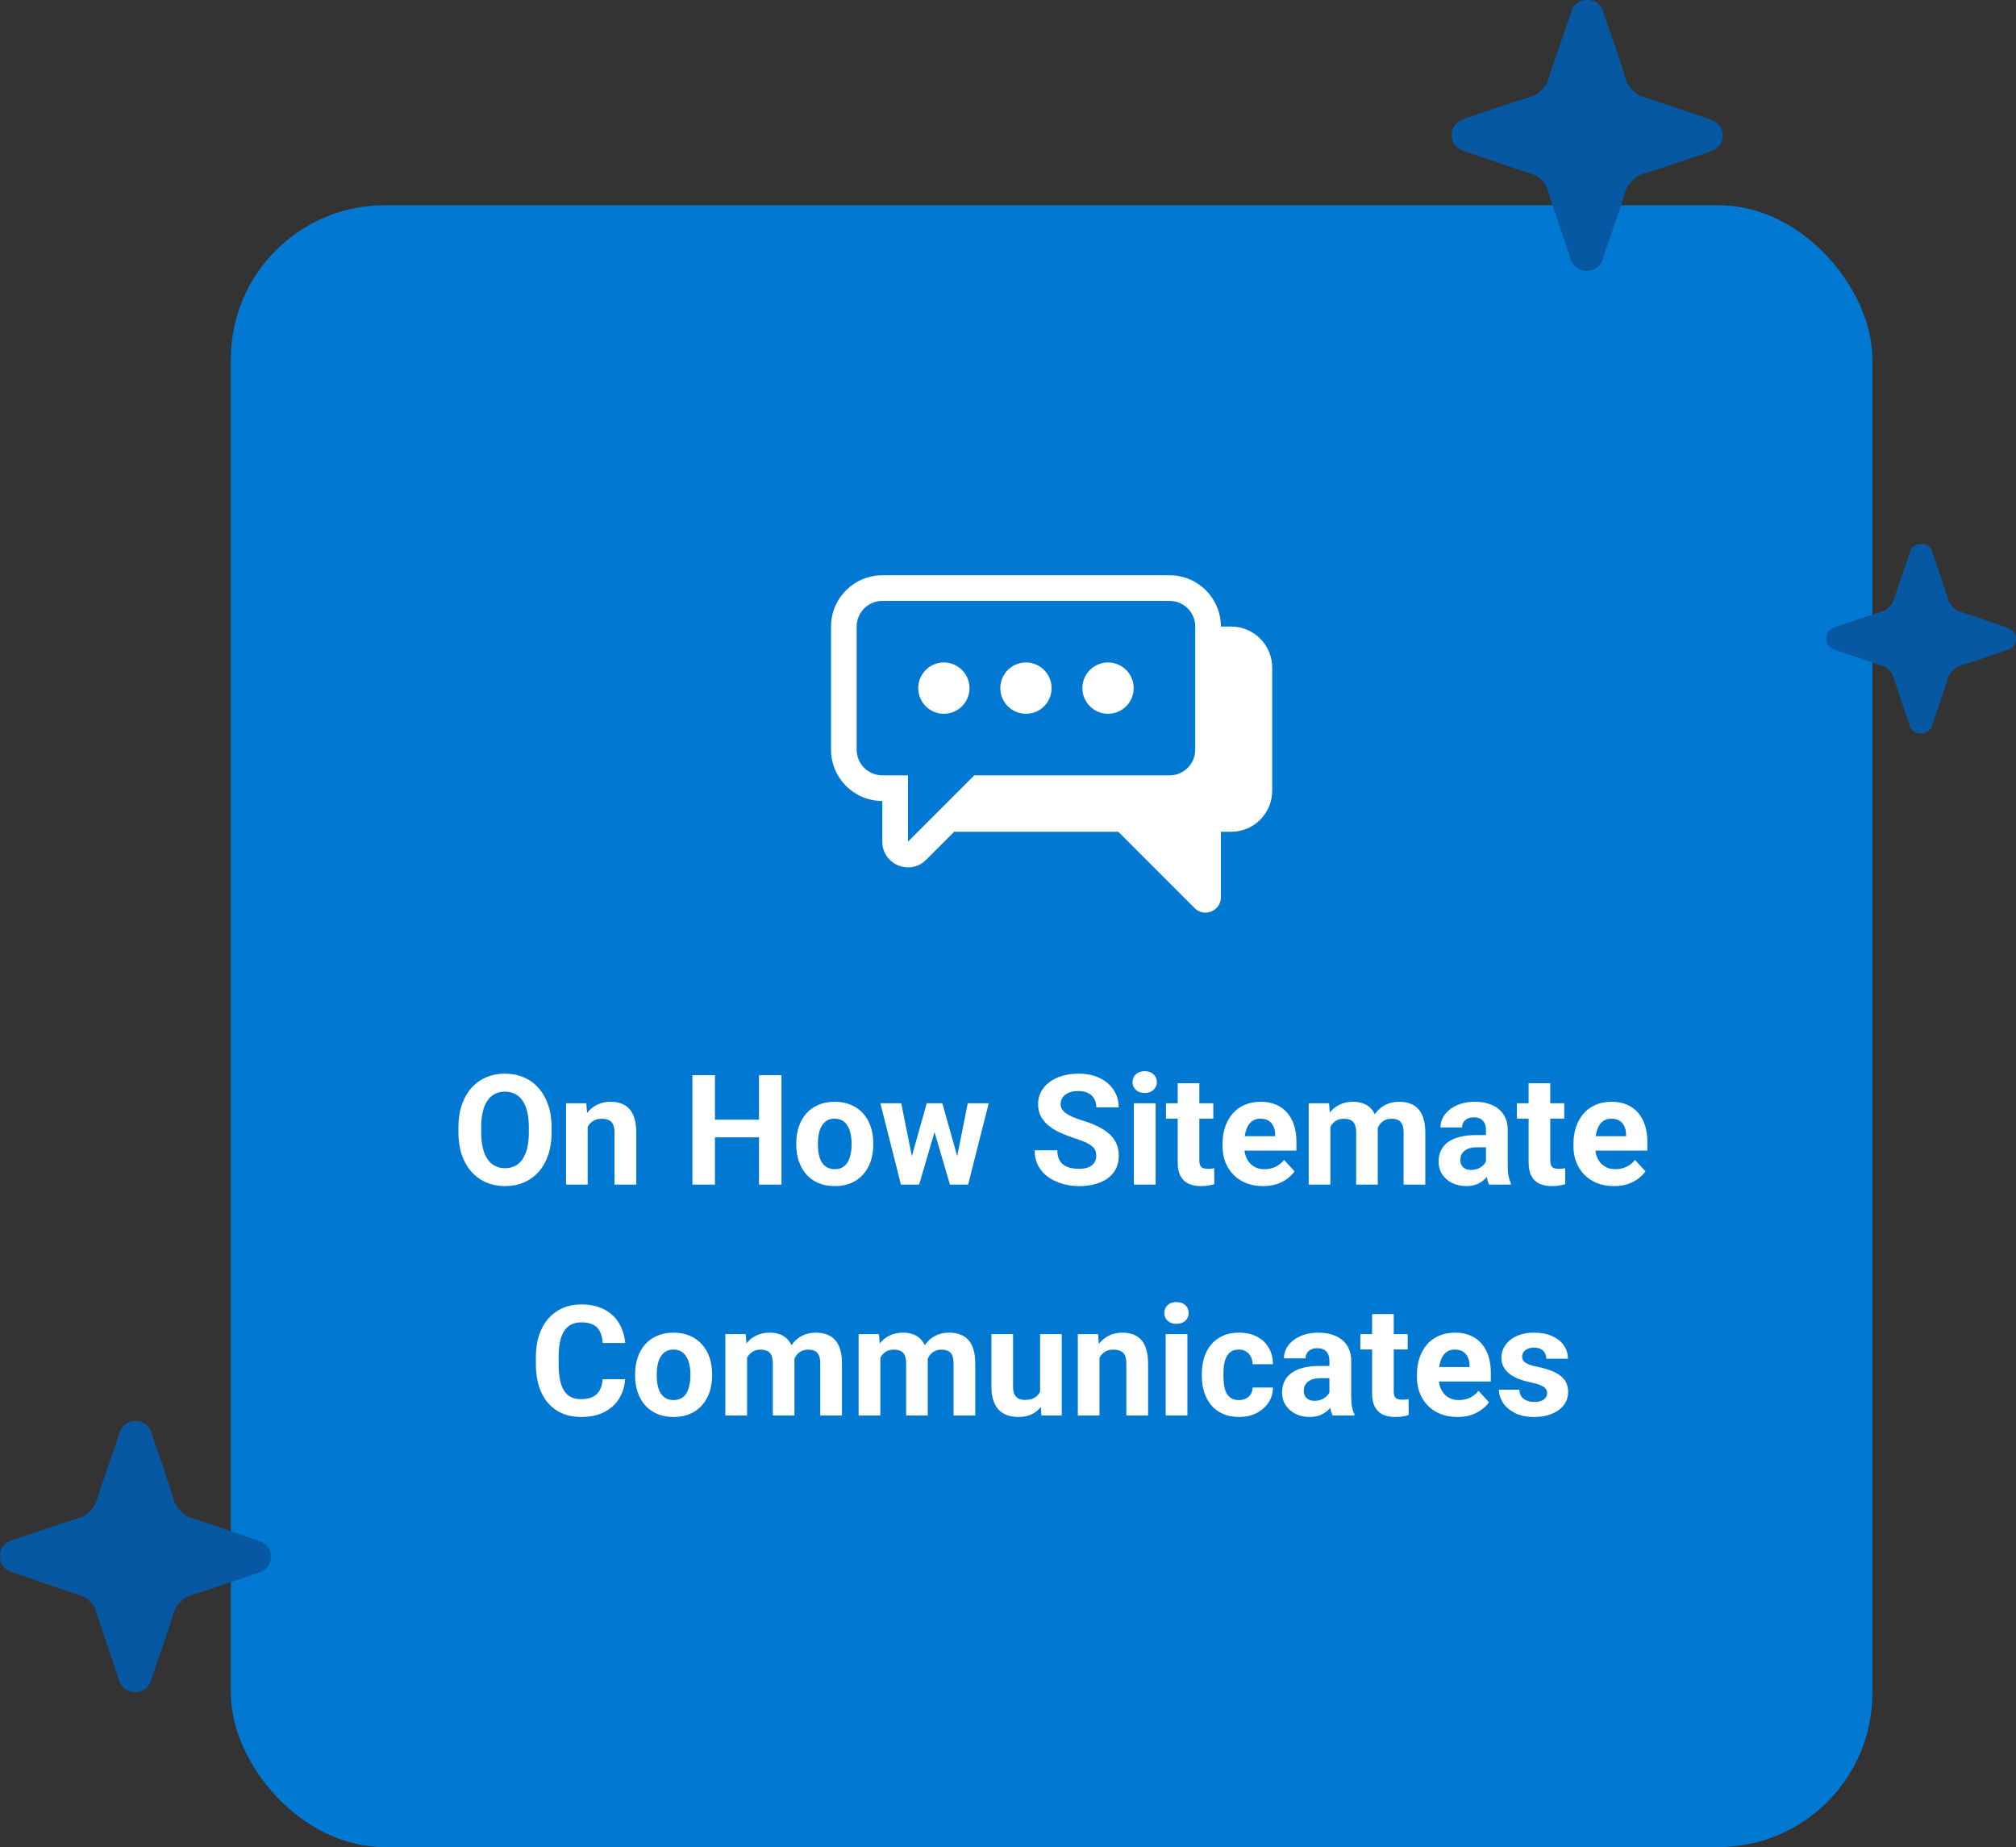 <svg width="393" height="360" viewBox="0 0 393 360" fill="none" xmlns="http://www.w3.org/2000/svg">
<rect x="0" y="0" width="393" height="360" fill="#333333" stroke="none"/>
<rect x="45" y="40" width="320" height="320" rx="30" fill="#0179D2"/>
<path fill-rule="evenodd" clip-rule="evenodd" d="M177 151.118L177 156.118L177 164.047L188.464 152.583L189.929 151.118H192H228C230.761 151.118 233 148.88 233 146.118V122.118C233 119.357 230.761 117.118 228 117.118H172C169.239 117.118 167 119.357 167 122.118V146.118C167 148.88 169.239 151.118 172 151.118H177ZM172 156.118C166.477 156.118 162 151.641 162 146.118V122.118C162 116.595 166.477 112.118 172 112.118H228C233.523 112.118 238 116.595 238 122.118H240C244.418 122.118 248 125.7 248 130.118V154.118C248 158.536 244.418 162.118 240 162.118H238V174.876C238 177.548 234.769 178.887 232.879 176.997L218 162.118H186L180.536 167.583C177.386 170.732 172 168.502 172 164.047L172 161.118V156.118ZM184 139.118C186.761 139.118 189 136.88 189 134.118C189 131.357 186.761 129.118 184 129.118C181.239 129.118 179 131.357 179 134.118C179 136.88 181.239 139.118 184 139.118ZM200 139.118C202.761 139.118 205 136.88 205 134.118C205 131.357 202.761 129.118 200 129.118C197.239 129.118 195 131.357 195 134.118C195 136.88 197.239 139.118 200 139.118ZM221 134.118C221 136.88 218.761 139.118 216 139.118C213.239 139.118 211 136.88 211 134.118C211 131.357 213.239 129.118 216 129.118C218.761 129.118 221 131.357 221 134.118Z" fill="white"/>
<path d="M107.529 219.72V220.73C107.529 222.352 107.31 223.807 106.87 225.096C106.431 226.385 105.811 227.483 105.01 228.392C104.209 229.29 103.252 229.979 102.139 230.457C101.035 230.936 99.81 231.175 98.462 231.175C97.124 231.175 95.898 230.936 94.785 230.457C93.682 229.979 92.725 229.29 91.914 228.392C91.103 227.483 90.474 226.385 90.024 225.096C89.585 223.807 89.365 222.352 89.365 220.73V219.72C89.365 218.089 89.585 216.634 90.024 215.354C90.464 214.065 91.084 212.967 91.885 212.059C92.695 211.15 93.652 210.457 94.756 209.979C95.869 209.5 97.095 209.261 98.433 209.261C99.78 209.261 101.006 209.5 102.109 209.979C103.223 210.457 104.18 211.15 104.98 212.059C105.791 212.967 106.416 214.065 106.855 215.354C107.305 216.634 107.529 218.089 107.529 219.72ZM103.091 220.73V219.69C103.091 218.558 102.988 217.562 102.783 216.702C102.578 215.843 102.275 215.12 101.875 214.534C101.475 213.948 100.986 213.509 100.41 213.216C99.834 212.913 99.175 212.762 98.433 212.762C97.69 212.762 97.031 212.913 96.455 213.216C95.889 213.509 95.405 213.948 95.005 214.534C94.614 215.12 94.316 215.843 94.111 216.702C93.906 217.562 93.804 218.558 93.804 219.69V220.73C93.804 221.854 93.906 222.85 94.111 223.719C94.316 224.578 94.619 225.306 95.019 225.901C95.42 226.487 95.908 226.932 96.484 227.234C97.061 227.537 97.72 227.688 98.462 227.688C99.204 227.688 99.863 227.537 100.439 227.234C101.016 226.932 101.499 226.487 101.89 225.901C102.28 225.306 102.578 224.578 102.783 223.719C102.988 222.85 103.091 221.854 103.091 220.73ZM114.561 218.416V230.882H110.342V215.032H114.297L114.561 218.416ZM113.945 222.4H112.803C112.803 221.229 112.954 220.174 113.257 219.236C113.56 218.289 113.984 217.483 114.531 216.819C115.078 216.146 115.728 215.633 116.479 215.281C117.241 214.92 118.091 214.739 119.028 214.739C119.771 214.739 120.449 214.847 121.064 215.062C121.68 215.276 122.207 215.618 122.646 216.087C123.096 216.556 123.438 217.176 123.672 217.947C123.916 218.719 124.038 219.661 124.038 220.774V230.882H119.79V220.76C119.79 220.057 119.692 219.51 119.497 219.119C119.302 218.729 119.014 218.455 118.633 218.299C118.262 218.133 117.803 218.05 117.256 218.05C116.689 218.05 116.196 218.162 115.776 218.387C115.366 218.611 115.024 218.924 114.751 219.324C114.487 219.715 114.287 220.174 114.15 220.701C114.014 221.229 113.945 221.795 113.945 222.4ZM149.204 218.24V221.668H138.071V218.24H149.204ZM139.375 209.554V230.882H134.98V209.554H139.375ZM152.339 209.554V230.882H147.959V209.554H152.339ZM155.225 223.118V222.811C155.225 221.648 155.391 220.579 155.723 219.603C156.055 218.616 156.538 217.762 157.173 217.039C157.808 216.316 158.589 215.755 159.517 215.354C160.444 214.944 161.509 214.739 162.71 214.739C163.911 214.739 164.98 214.944 165.918 215.354C166.855 215.755 167.642 216.316 168.276 217.039C168.921 217.762 169.409 218.616 169.741 219.603C170.073 220.579 170.239 221.648 170.239 222.811V223.118C170.239 224.271 170.073 225.34 169.741 226.326C169.409 227.303 168.921 228.157 168.276 228.89C167.642 229.612 166.86 230.174 165.933 230.574C165.005 230.975 163.94 231.175 162.739 231.175C161.538 231.175 160.469 230.975 159.531 230.574C158.604 230.174 157.817 229.612 157.173 228.89C156.538 228.157 156.055 227.303 155.723 226.326C155.391 225.34 155.225 224.271 155.225 223.118ZM159.443 222.811V223.118C159.443 223.782 159.502 224.402 159.619 224.979C159.736 225.555 159.922 226.062 160.176 226.502C160.439 226.932 160.781 227.269 161.201 227.513C161.621 227.757 162.134 227.879 162.739 227.879C163.325 227.879 163.828 227.757 164.248 227.513C164.668 227.269 165.005 226.932 165.259 226.502C165.513 226.062 165.698 225.555 165.815 224.979C165.942 224.402 166.006 223.782 166.006 223.118V222.811C166.006 222.166 165.942 221.561 165.815 220.994C165.698 220.418 165.508 219.91 165.244 219.471C164.99 219.021 164.653 218.67 164.233 218.416C163.813 218.162 163.306 218.035 162.71 218.035C162.114 218.035 161.606 218.162 161.187 218.416C160.776 218.67 160.439 219.021 160.176 219.471C159.922 219.91 159.736 220.418 159.619 220.994C159.502 221.561 159.443 222.166 159.443 222.811ZM177.358 226.78L180.654 215.032H183.335L182.471 219.646L179.175 230.882H176.934L177.358 226.78ZM175.688 215.032L178.047 226.766L178.267 230.882H175.63L171.616 215.032H175.688ZM186.353 226.575L188.652 215.032H192.739L188.726 230.882H186.104L186.353 226.575ZM183.701 215.032L186.982 226.692L187.437 230.882H185.181L181.885 219.661L181.05 215.032H183.701ZM213.701 225.301C213.701 224.92 213.643 224.578 213.525 224.275C213.418 223.963 213.213 223.68 212.91 223.426C212.607 223.162 212.183 222.903 211.636 222.649C211.089 222.396 210.381 222.132 209.512 221.858C208.545 221.546 207.627 221.194 206.758 220.804C205.898 220.413 205.137 219.959 204.473 219.441C203.818 218.914 203.301 218.304 202.92 217.61C202.549 216.917 202.363 216.111 202.363 215.193C202.363 214.305 202.559 213.499 202.949 212.776C203.34 212.044 203.887 211.419 204.59 210.901C205.293 210.374 206.123 209.969 207.08 209.686C208.047 209.402 209.106 209.261 210.259 209.261C211.831 209.261 213.203 209.544 214.375 210.11C215.547 210.677 216.455 211.453 217.1 212.439C217.754 213.426 218.081 214.554 218.081 215.823H213.716C213.716 215.198 213.584 214.651 213.32 214.183C213.066 213.704 212.676 213.328 212.148 213.055C211.631 212.781 210.977 212.645 210.186 212.645C209.424 212.645 208.789 212.762 208.281 212.996C207.773 213.221 207.393 213.528 207.139 213.919C206.885 214.3 206.758 214.729 206.758 215.208C206.758 215.569 206.846 215.896 207.021 216.189C207.207 216.482 207.48 216.756 207.842 217.01C208.203 217.264 208.647 217.503 209.175 217.728C209.702 217.952 210.312 218.172 211.006 218.387C212.168 218.738 213.188 219.134 214.067 219.573C214.956 220.013 215.698 220.506 216.294 221.053C216.89 221.6 217.339 222.22 217.642 222.913C217.944 223.606 218.096 224.393 218.096 225.271C218.096 226.199 217.915 227.029 217.554 227.762C217.192 228.494 216.67 229.114 215.986 229.622C215.303 230.13 214.487 230.516 213.54 230.779C212.593 231.043 211.533 231.175 210.361 231.175C209.307 231.175 208.267 231.038 207.241 230.765C206.216 230.481 205.283 230.057 204.443 229.49C203.613 228.924 202.949 228.201 202.451 227.322C201.953 226.443 201.704 225.403 201.704 224.202H206.113C206.113 224.866 206.216 225.428 206.421 225.887C206.626 226.346 206.914 226.717 207.285 227C207.666 227.283 208.115 227.488 208.633 227.615C209.16 227.742 209.736 227.806 210.361 227.806C211.123 227.806 211.748 227.698 212.236 227.483C212.734 227.269 213.101 226.971 213.335 226.59C213.579 226.209 213.701 225.779 213.701 225.301ZM225.273 215.032V230.882H221.04V215.032H225.273ZM220.776 210.901C220.776 210.286 220.991 209.778 221.421 209.378C221.851 208.978 222.427 208.777 223.149 208.777C223.862 208.777 224.434 208.978 224.863 209.378C225.303 209.778 225.522 210.286 225.522 210.901C225.522 211.517 225.303 212.024 224.863 212.425C224.434 212.825 223.862 213.025 223.149 213.025C222.427 213.025 221.851 212.825 221.421 212.425C220.991 212.024 220.776 211.517 220.776 210.901ZM236.523 215.032V218.021H227.295V215.032H236.523ZM229.58 211.121H233.799V226.106C233.799 226.565 233.857 226.917 233.975 227.161C234.102 227.405 234.287 227.576 234.531 227.674C234.775 227.762 235.083 227.806 235.454 227.806C235.718 227.806 235.952 227.796 236.157 227.776C236.372 227.747 236.553 227.718 236.699 227.688L236.714 230.794C236.353 230.911 235.962 231.004 235.542 231.072C235.122 231.141 234.658 231.175 234.15 231.175C233.223 231.175 232.412 231.023 231.719 230.721C231.035 230.408 230.508 229.91 230.137 229.227C229.766 228.543 229.58 227.645 229.58 226.531V211.121ZM246.221 231.175C244.99 231.175 243.887 230.979 242.91 230.589C241.934 230.188 241.104 229.637 240.42 228.934C239.746 228.23 239.229 227.415 238.867 226.487C238.506 225.55 238.325 224.554 238.325 223.499V222.913C238.325 221.712 238.496 220.613 238.838 219.617C239.18 218.621 239.668 217.757 240.303 217.024C240.947 216.292 241.729 215.73 242.646 215.34C243.564 214.939 244.6 214.739 245.752 214.739C246.875 214.739 247.871 214.925 248.74 215.296C249.609 215.667 250.337 216.194 250.923 216.878C251.519 217.562 251.968 218.382 252.271 219.339C252.573 220.286 252.725 221.341 252.725 222.503V224.261H240.127V221.448H248.579V221.126C248.579 220.54 248.472 220.018 248.257 219.559C248.052 219.09 247.739 218.719 247.319 218.445C246.899 218.172 246.362 218.035 245.708 218.035C245.151 218.035 244.673 218.157 244.272 218.401C243.872 218.646 243.545 218.987 243.291 219.427C243.047 219.866 242.861 220.384 242.734 220.979C242.617 221.565 242.559 222.21 242.559 222.913V223.499C242.559 224.134 242.646 224.72 242.822 225.257C243.008 225.794 243.267 226.258 243.599 226.648C243.94 227.039 244.351 227.342 244.829 227.557C245.317 227.771 245.869 227.879 246.484 227.879C247.246 227.879 247.954 227.732 248.608 227.439C249.272 227.137 249.844 226.683 250.322 226.077L252.373 228.304C252.041 228.782 251.587 229.241 251.011 229.681C250.444 230.12 249.761 230.481 248.96 230.765C248.159 231.038 247.246 231.175 246.221 231.175ZM259.346 218.313V230.882H255.112V215.032H259.082L259.346 218.313ZM258.76 222.4H257.588C257.588 221.297 257.72 220.281 257.983 219.354C258.257 218.416 258.652 217.605 259.17 216.922C259.697 216.229 260.347 215.691 261.118 215.311C261.89 214.93 262.783 214.739 263.799 214.739C264.502 214.739 265.146 214.847 265.732 215.062C266.318 215.267 266.821 215.594 267.241 216.043C267.671 216.482 268.003 217.059 268.237 217.771C268.472 218.475 268.589 219.319 268.589 220.306V230.882H264.37V220.774C264.37 220.052 264.272 219.495 264.077 219.104C263.882 218.714 263.604 218.44 263.242 218.284C262.891 218.128 262.466 218.05 261.968 218.05C261.421 218.05 260.942 218.162 260.532 218.387C260.132 218.611 259.8 218.924 259.536 219.324C259.272 219.715 259.077 220.174 258.95 220.701C258.823 221.229 258.76 221.795 258.76 222.4ZM268.193 221.917L266.685 222.107C266.685 221.072 266.812 220.11 267.065 219.222C267.329 218.333 267.715 217.552 268.223 216.878C268.74 216.204 269.38 215.682 270.142 215.311C270.903 214.93 271.782 214.739 272.778 214.739C273.54 214.739 274.233 214.852 274.858 215.076C275.483 215.291 276.016 215.638 276.455 216.116C276.904 216.585 277.246 217.2 277.48 217.962C277.725 218.724 277.847 219.656 277.847 220.76V230.882H273.613V220.76C273.613 220.027 273.516 219.471 273.32 219.09C273.135 218.699 272.861 218.431 272.5 218.284C272.148 218.128 271.729 218.05 271.24 218.05C270.732 218.05 270.288 218.152 269.907 218.357C269.526 218.553 269.209 218.826 268.955 219.178C268.701 219.529 268.511 219.939 268.384 220.408C268.257 220.867 268.193 221.37 268.193 221.917ZM289.668 227.308V220.247C289.668 219.739 289.585 219.305 289.419 218.943C289.253 218.572 288.994 218.284 288.643 218.079C288.301 217.874 287.856 217.771 287.31 217.771C286.841 217.771 286.436 217.854 286.094 218.021C285.752 218.177 285.488 218.406 285.303 218.709C285.117 219.002 285.024 219.349 285.024 219.749H280.806C280.806 219.075 280.962 218.436 281.274 217.83C281.587 217.225 282.041 216.692 282.637 216.233C283.232 215.765 283.94 215.398 284.761 215.135C285.591 214.871 286.519 214.739 287.544 214.739C288.774 214.739 289.868 214.944 290.825 215.354C291.782 215.765 292.534 216.38 293.081 217.2C293.638 218.021 293.916 219.046 293.916 220.276V227.059C293.916 227.928 293.97 228.641 294.077 229.197C294.185 229.744 294.341 230.223 294.546 230.633V230.882H290.283C290.078 230.452 289.922 229.915 289.814 229.271C289.717 228.616 289.668 227.962 289.668 227.308ZM290.225 221.229L290.254 223.616H287.896C287.339 223.616 286.855 223.68 286.445 223.807C286.035 223.934 285.698 224.114 285.435 224.349C285.171 224.573 284.976 224.837 284.849 225.14C284.731 225.442 284.673 225.774 284.673 226.136C284.673 226.497 284.756 226.824 284.922 227.117C285.088 227.4 285.327 227.625 285.64 227.791C285.952 227.947 286.318 228.025 286.738 228.025C287.373 228.025 287.925 227.898 288.394 227.645C288.862 227.391 289.224 227.078 289.478 226.707C289.741 226.336 289.878 225.984 289.888 225.652L291.001 227.439C290.845 227.84 290.63 228.255 290.356 228.685C290.093 229.114 289.756 229.52 289.346 229.9C288.936 230.271 288.442 230.579 287.866 230.823C287.29 231.058 286.606 231.175 285.815 231.175C284.81 231.175 283.896 230.975 283.076 230.574C282.266 230.164 281.621 229.603 281.143 228.89C280.674 228.167 280.439 227.347 280.439 226.429C280.439 225.599 280.596 224.861 280.908 224.217C281.221 223.572 281.68 223.03 282.285 222.591C282.9 222.142 283.667 221.805 284.585 221.58C285.503 221.346 286.567 221.229 287.778 221.229H290.225ZM304.932 215.032V218.021H295.703V215.032H304.932ZM297.988 211.121H302.207V226.106C302.207 226.565 302.266 226.917 302.383 227.161C302.51 227.405 302.695 227.576 302.939 227.674C303.184 227.762 303.491 227.806 303.862 227.806C304.126 227.806 304.36 227.796 304.565 227.776C304.78 227.747 304.961 227.718 305.107 227.688L305.122 230.794C304.761 230.911 304.37 231.004 303.95 231.072C303.53 231.141 303.066 231.175 302.559 231.175C301.631 231.175 300.82 231.023 300.127 230.721C299.443 230.408 298.916 229.91 298.545 229.227C298.174 228.543 297.988 227.645 297.988 226.531V211.121ZM314.629 231.175C313.398 231.175 312.295 230.979 311.318 230.589C310.342 230.188 309.512 229.637 308.828 228.934C308.154 228.23 307.637 227.415 307.275 226.487C306.914 225.55 306.733 224.554 306.733 223.499V222.913C306.733 221.712 306.904 220.613 307.246 219.617C307.588 218.621 308.076 217.757 308.711 217.024C309.355 216.292 310.137 215.73 311.055 215.34C311.973 214.939 313.008 214.739 314.16 214.739C315.283 214.739 316.279 214.925 317.148 215.296C318.018 215.667 318.745 216.194 319.331 216.878C319.927 217.562 320.376 218.382 320.679 219.339C320.981 220.286 321.133 221.341 321.133 222.503V224.261H308.535V221.448H316.987V221.126C316.987 220.54 316.88 220.018 316.665 219.559C316.46 219.09 316.147 218.719 315.728 218.445C315.308 218.172 314.771 218.035 314.116 218.035C313.56 218.035 313.081 218.157 312.681 218.401C312.28 218.646 311.953 218.987 311.699 219.427C311.455 219.866 311.27 220.384 311.143 220.979C311.025 221.565 310.967 222.21 310.967 222.913V223.499C310.967 224.134 311.055 224.72 311.23 225.257C311.416 225.794 311.675 226.258 312.007 226.648C312.349 227.039 312.759 227.342 313.237 227.557C313.726 227.771 314.277 227.879 314.893 227.879C315.654 227.879 316.362 227.732 317.017 227.439C317.681 227.137 318.252 226.683 318.73 226.077L320.781 228.304C320.449 228.782 319.995 229.241 319.419 229.681C318.853 230.12 318.169 230.481 317.368 230.765C316.567 231.038 315.654 231.175 314.629 231.175ZM117.476 268.807H121.855C121.768 270.242 121.372 271.517 120.669 272.63C119.976 273.743 119.004 274.612 117.754 275.237C116.514 275.862 115.02 276.175 113.271 276.175C111.904 276.175 110.679 275.94 109.595 275.472C108.511 274.993 107.583 274.31 106.812 273.421C106.05 272.532 105.469 271.458 105.068 270.198C104.668 268.938 104.468 267.527 104.468 265.965V264.485C104.468 262.923 104.673 261.512 105.083 260.252C105.503 258.982 106.099 257.903 106.87 257.015C107.651 256.126 108.584 255.442 109.668 254.964C110.752 254.485 111.963 254.246 113.301 254.246C115.078 254.246 116.577 254.568 117.798 255.213C119.028 255.857 119.98 256.746 120.654 257.879C121.338 259.012 121.748 260.301 121.885 261.746H117.49C117.441 260.887 117.271 260.159 116.978 259.563C116.685 258.958 116.24 258.504 115.645 258.201C115.059 257.889 114.277 257.732 113.301 257.732C112.568 257.732 111.929 257.869 111.382 258.143C110.835 258.416 110.376 258.831 110.005 259.388C109.634 259.944 109.355 260.647 109.17 261.497C108.994 262.337 108.906 263.323 108.906 264.456V265.965C108.906 267.068 108.989 268.04 109.155 268.88C109.321 269.71 109.575 270.413 109.917 270.989C110.269 271.556 110.718 271.985 111.265 272.278C111.821 272.562 112.49 272.703 113.271 272.703C114.189 272.703 114.946 272.557 115.542 272.264C116.138 271.971 116.592 271.536 116.904 270.96C117.227 270.384 117.417 269.666 117.476 268.807ZM123.804 268.118V267.811C123.804 266.648 123.97 265.579 124.302 264.603C124.634 263.616 125.117 262.762 125.752 262.039C126.387 261.316 127.168 260.755 128.096 260.354C129.023 259.944 130.088 259.739 131.289 259.739C132.49 259.739 133.56 259.944 134.497 260.354C135.435 260.755 136.221 261.316 136.855 262.039C137.5 262.762 137.988 263.616 138.32 264.603C138.652 265.579 138.818 266.648 138.818 267.811V268.118C138.818 269.271 138.652 270.34 138.32 271.326C137.988 272.303 137.5 273.157 136.855 273.89C136.221 274.612 135.439 275.174 134.512 275.574C133.584 275.975 132.52 276.175 131.318 276.175C130.117 276.175 129.048 275.975 128.11 275.574C127.183 275.174 126.396 274.612 125.752 273.89C125.117 273.157 124.634 272.303 124.302 271.326C123.97 270.34 123.804 269.271 123.804 268.118ZM128.022 267.811V268.118C128.022 268.782 128.081 269.402 128.198 269.979C128.315 270.555 128.501 271.062 128.755 271.502C129.019 271.932 129.36 272.269 129.78 272.513C130.2 272.757 130.713 272.879 131.318 272.879C131.904 272.879 132.407 272.757 132.827 272.513C133.247 272.269 133.584 271.932 133.838 271.502C134.092 271.062 134.277 270.555 134.395 269.979C134.521 269.402 134.585 268.782 134.585 268.118V267.811C134.585 267.166 134.521 266.561 134.395 265.994C134.277 265.418 134.087 264.91 133.823 264.471C133.569 264.021 133.232 263.67 132.812 263.416C132.393 263.162 131.885 263.035 131.289 263.035C130.693 263.035 130.186 263.162 129.766 263.416C129.355 263.67 129.019 264.021 128.755 264.471C128.501 264.91 128.315 265.418 128.198 265.994C128.081 266.561 128.022 267.166 128.022 267.811ZM145.63 263.313V275.882H141.396V260.032H145.366L145.63 263.313ZM145.044 267.4H143.872C143.872 266.297 144.004 265.281 144.268 264.354C144.541 263.416 144.937 262.605 145.454 261.922C145.981 261.229 146.631 260.691 147.402 260.311C148.174 259.93 149.067 259.739 150.083 259.739C150.786 259.739 151.431 259.847 152.017 260.062C152.603 260.267 153.105 260.594 153.525 261.043C153.955 261.482 154.287 262.059 154.521 262.771C154.756 263.475 154.873 264.319 154.873 265.306V275.882H150.654V265.774C150.654 265.052 150.557 264.495 150.361 264.104C150.166 263.714 149.888 263.44 149.526 263.284C149.175 263.128 148.75 263.05 148.252 263.05C147.705 263.05 147.227 263.162 146.816 263.387C146.416 263.611 146.084 263.924 145.82 264.324C145.557 264.715 145.361 265.174 145.234 265.701C145.107 266.229 145.044 266.795 145.044 267.4ZM154.478 266.917L152.969 267.107C152.969 266.072 153.096 265.11 153.35 264.222C153.613 263.333 153.999 262.552 154.507 261.878C155.024 261.204 155.664 260.682 156.426 260.311C157.188 259.93 158.066 259.739 159.062 259.739C159.824 259.739 160.518 259.852 161.143 260.076C161.768 260.291 162.3 260.638 162.739 261.116C163.188 261.585 163.53 262.2 163.765 262.962C164.009 263.724 164.131 264.656 164.131 265.76V275.882H159.897V265.76C159.897 265.027 159.8 264.471 159.604 264.09C159.419 263.699 159.146 263.431 158.784 263.284C158.433 263.128 158.013 263.05 157.524 263.05C157.017 263.05 156.572 263.152 156.191 263.357C155.811 263.553 155.493 263.826 155.239 264.178C154.985 264.529 154.795 264.939 154.668 265.408C154.541 265.867 154.478 266.37 154.478 266.917ZM171.616 263.313V275.882H167.383V260.032H171.353L171.616 263.313ZM171.03 267.4H169.858C169.858 266.297 169.99 265.281 170.254 264.354C170.527 263.416 170.923 262.605 171.44 261.922C171.968 261.229 172.617 260.691 173.389 260.311C174.16 259.93 175.054 259.739 176.069 259.739C176.772 259.739 177.417 259.847 178.003 260.062C178.589 260.267 179.092 260.594 179.512 261.043C179.941 261.482 180.273 262.059 180.508 262.771C180.742 263.475 180.859 264.319 180.859 265.306V275.882H176.641V265.774C176.641 265.052 176.543 264.495 176.348 264.104C176.152 263.714 175.874 263.44 175.513 263.284C175.161 263.128 174.736 263.05 174.238 263.05C173.691 263.05 173.213 263.162 172.803 263.387C172.402 263.611 172.07 263.924 171.807 264.324C171.543 264.715 171.348 265.174 171.221 265.701C171.094 266.229 171.03 266.795 171.03 267.4ZM180.464 266.917L178.955 267.107C178.955 266.072 179.082 265.11 179.336 264.222C179.6 263.333 179.985 262.552 180.493 261.878C181.011 261.204 181.65 260.682 182.412 260.311C183.174 259.93 184.053 259.739 185.049 259.739C185.811 259.739 186.504 259.852 187.129 260.076C187.754 260.291 188.286 260.638 188.726 261.116C189.175 261.585 189.517 262.2 189.751 262.962C189.995 263.724 190.117 264.656 190.117 265.76V275.882H185.884V265.76C185.884 265.027 185.786 264.471 185.591 264.09C185.405 263.699 185.132 263.431 184.771 263.284C184.419 263.128 183.999 263.05 183.511 263.05C183.003 263.05 182.559 263.152 182.178 263.357C181.797 263.553 181.479 263.826 181.226 264.178C180.972 264.529 180.781 264.939 180.654 265.408C180.527 265.867 180.464 266.37 180.464 266.917ZM202.759 272.088V260.032H206.978V275.882H203.008L202.759 272.088ZM203.228 268.836L204.473 268.807C204.473 269.861 204.351 270.843 204.106 271.751C203.862 272.649 203.496 273.431 203.008 274.095C202.52 274.749 201.904 275.262 201.162 275.633C200.42 275.994 199.546 276.175 198.54 276.175C197.769 276.175 197.056 276.067 196.401 275.853C195.757 275.628 195.2 275.281 194.731 274.812C194.272 274.334 193.911 273.724 193.647 272.981C193.394 272.229 193.267 271.326 193.267 270.271V260.032H197.485V270.301C197.485 270.77 197.539 271.165 197.646 271.487C197.764 271.81 197.925 272.073 198.13 272.278C198.335 272.483 198.574 272.63 198.848 272.718C199.131 272.806 199.443 272.85 199.785 272.85C200.654 272.85 201.338 272.674 201.836 272.322C202.344 271.971 202.7 271.492 202.905 270.887C203.12 270.271 203.228 269.588 203.228 268.836ZM214.331 263.416V275.882H210.112V260.032H214.067L214.331 263.416ZM213.716 267.4H212.573C212.573 266.229 212.725 265.174 213.027 264.236C213.33 263.289 213.755 262.483 214.302 261.819C214.849 261.146 215.498 260.633 216.25 260.281C217.012 259.92 217.861 259.739 218.799 259.739C219.541 259.739 220.22 259.847 220.835 260.062C221.45 260.276 221.978 260.618 222.417 261.087C222.866 261.556 223.208 262.176 223.442 262.947C223.687 263.719 223.809 264.661 223.809 265.774V275.882H219.561V265.76C219.561 265.057 219.463 264.51 219.268 264.119C219.072 263.729 218.784 263.455 218.403 263.299C218.032 263.133 217.573 263.05 217.026 263.05C216.46 263.05 215.967 263.162 215.547 263.387C215.137 263.611 214.795 263.924 214.521 264.324C214.258 264.715 214.058 265.174 213.921 265.701C213.784 266.229 213.716 266.795 213.716 267.4ZM231.47 260.032V275.882H227.236V260.032H231.47ZM226.973 255.901C226.973 255.286 227.188 254.778 227.617 254.378C228.047 253.978 228.623 253.777 229.346 253.777C230.059 253.777 230.63 253.978 231.06 254.378C231.499 254.778 231.719 255.286 231.719 255.901C231.719 256.517 231.499 257.024 231.06 257.425C230.63 257.825 230.059 258.025 229.346 258.025C228.623 258.025 228.047 257.825 227.617 257.425C227.188 257.024 226.973 256.517 226.973 255.901ZM241.504 272.879C242.021 272.879 242.48 272.781 242.881 272.586C243.281 272.381 243.594 272.098 243.818 271.736C244.053 271.365 244.175 270.931 244.185 270.433H248.154C248.145 271.546 247.847 272.537 247.261 273.406C246.675 274.266 245.889 274.944 244.902 275.442C243.916 275.931 242.812 276.175 241.592 276.175C240.361 276.175 239.287 275.97 238.369 275.56C237.461 275.149 236.704 274.583 236.099 273.86C235.493 273.128 235.039 272.278 234.736 271.312C234.434 270.335 234.282 269.29 234.282 268.177V267.752C234.282 266.629 234.434 265.584 234.736 264.617C235.039 263.641 235.493 262.791 236.099 262.068C236.704 261.336 237.461 260.765 238.369 260.354C239.277 259.944 240.342 259.739 241.562 259.739C242.861 259.739 243.999 259.988 244.976 260.486C245.962 260.984 246.733 261.697 247.29 262.625C247.856 263.543 248.145 264.632 248.154 265.892H244.185C244.175 265.364 244.062 264.886 243.848 264.456C243.643 264.026 243.34 263.685 242.939 263.431C242.549 263.167 242.065 263.035 241.489 263.035C240.874 263.035 240.371 263.167 239.98 263.431C239.59 263.685 239.287 264.036 239.072 264.485C238.857 264.925 238.706 265.428 238.618 265.994C238.54 266.551 238.501 267.137 238.501 267.752V268.177C238.501 268.792 238.54 269.383 238.618 269.949C238.696 270.516 238.843 271.019 239.058 271.458C239.282 271.897 239.59 272.244 239.98 272.498C240.371 272.752 240.879 272.879 241.504 272.879ZM259.155 272.308V265.247C259.155 264.739 259.072 264.305 258.906 263.943C258.74 263.572 258.481 263.284 258.13 263.079C257.788 262.874 257.344 262.771 256.797 262.771C256.328 262.771 255.923 262.854 255.581 263.021C255.239 263.177 254.976 263.406 254.79 263.709C254.604 264.002 254.512 264.349 254.512 264.749H250.293C250.293 264.075 250.449 263.436 250.762 262.83C251.074 262.225 251.528 261.692 252.124 261.233C252.72 260.765 253.428 260.398 254.248 260.135C255.078 259.871 256.006 259.739 257.031 259.739C258.262 259.739 259.355 259.944 260.312 260.354C261.27 260.765 262.021 261.38 262.568 262.2C263.125 263.021 263.403 264.046 263.403 265.276V272.059C263.403 272.928 263.457 273.641 263.564 274.197C263.672 274.744 263.828 275.223 264.033 275.633V275.882H259.771C259.565 275.452 259.409 274.915 259.302 274.271C259.204 273.616 259.155 272.962 259.155 272.308ZM259.712 266.229L259.741 268.616H257.383C256.826 268.616 256.343 268.68 255.933 268.807C255.522 268.934 255.186 269.114 254.922 269.349C254.658 269.573 254.463 269.837 254.336 270.14C254.219 270.442 254.16 270.774 254.16 271.136C254.16 271.497 254.243 271.824 254.409 272.117C254.575 272.4 254.814 272.625 255.127 272.791C255.439 272.947 255.806 273.025 256.226 273.025C256.86 273.025 257.412 272.898 257.881 272.645C258.35 272.391 258.711 272.078 258.965 271.707C259.229 271.336 259.365 270.984 259.375 270.652L260.488 272.439C260.332 272.84 260.117 273.255 259.844 273.685C259.58 274.114 259.243 274.52 258.833 274.9C258.423 275.271 257.93 275.579 257.354 275.823C256.777 276.058 256.094 276.175 255.303 276.175C254.297 276.175 253.384 275.975 252.563 275.574C251.753 275.164 251.108 274.603 250.63 273.89C250.161 273.167 249.927 272.347 249.927 271.429C249.927 270.599 250.083 269.861 250.396 269.217C250.708 268.572 251.167 268.03 251.772 267.591C252.388 267.142 253.154 266.805 254.072 266.58C254.99 266.346 256.055 266.229 257.266 266.229H259.712ZM274.419 260.032V263.021H265.19V260.032H274.419ZM267.476 256.121H271.694V271.106C271.694 271.565 271.753 271.917 271.87 272.161C271.997 272.405 272.183 272.576 272.427 272.674C272.671 272.762 272.979 272.806 273.35 272.806C273.613 272.806 273.848 272.796 274.053 272.776C274.268 272.747 274.448 272.718 274.595 272.688L274.609 275.794C274.248 275.911 273.857 276.004 273.438 276.072C273.018 276.141 272.554 276.175 272.046 276.175C271.118 276.175 270.308 276.023 269.614 275.721C268.931 275.408 268.403 274.91 268.032 274.227C267.661 273.543 267.476 272.645 267.476 271.531V256.121ZM284.116 276.175C282.886 276.175 281.782 275.979 280.806 275.589C279.829 275.188 278.999 274.637 278.315 273.934C277.642 273.23 277.124 272.415 276.763 271.487C276.401 270.55 276.221 269.554 276.221 268.499V267.913C276.221 266.712 276.392 265.613 276.733 264.617C277.075 263.621 277.563 262.757 278.198 262.024C278.843 261.292 279.624 260.73 280.542 260.34C281.46 259.939 282.495 259.739 283.647 259.739C284.771 259.739 285.767 259.925 286.636 260.296C287.505 260.667 288.232 261.194 288.818 261.878C289.414 262.562 289.863 263.382 290.166 264.339C290.469 265.286 290.62 266.341 290.62 267.503V269.261H278.022V266.448H286.475V266.126C286.475 265.54 286.367 265.018 286.152 264.559C285.947 264.09 285.635 263.719 285.215 263.445C284.795 263.172 284.258 263.035 283.604 263.035C283.047 263.035 282.568 263.157 282.168 263.401C281.768 263.646 281.44 263.987 281.187 264.427C280.942 264.866 280.757 265.384 280.63 265.979C280.513 266.565 280.454 267.21 280.454 267.913V268.499C280.454 269.134 280.542 269.72 280.718 270.257C280.903 270.794 281.162 271.258 281.494 271.648C281.836 272.039 282.246 272.342 282.725 272.557C283.213 272.771 283.765 272.879 284.38 272.879C285.142 272.879 285.85 272.732 286.504 272.439C287.168 272.137 287.739 271.683 288.218 271.077L290.269 273.304C289.937 273.782 289.482 274.241 288.906 274.681C288.34 275.12 287.656 275.481 286.855 275.765C286.055 276.038 285.142 276.175 284.116 276.175ZM301.592 271.502C301.592 271.199 301.504 270.926 301.328 270.682C301.152 270.438 300.825 270.213 300.347 270.008C299.878 269.793 299.199 269.598 298.311 269.422C297.51 269.246 296.763 269.026 296.069 268.763C295.386 268.489 294.79 268.162 294.282 267.781C293.784 267.4 293.394 266.951 293.11 266.434C292.827 265.906 292.686 265.306 292.686 264.632C292.686 263.968 292.827 263.343 293.11 262.757C293.403 262.171 293.818 261.653 294.355 261.204C294.902 260.745 295.566 260.389 296.348 260.135C297.139 259.871 298.027 259.739 299.014 259.739C300.391 259.739 301.572 259.959 302.559 260.398C303.555 260.838 304.316 261.443 304.844 262.215C305.381 262.977 305.649 263.846 305.649 264.822H301.431C301.431 264.412 301.343 264.046 301.167 263.724C301.001 263.392 300.737 263.133 300.376 262.947C300.024 262.752 299.565 262.654 298.999 262.654C298.53 262.654 298.125 262.737 297.783 262.903C297.441 263.06 297.178 263.274 296.992 263.548C296.816 263.812 296.729 264.104 296.729 264.427C296.729 264.671 296.777 264.891 296.875 265.086C296.982 265.271 297.153 265.442 297.388 265.599C297.622 265.755 297.925 265.901 298.296 266.038C298.677 266.165 299.146 266.282 299.702 266.39C300.845 266.624 301.865 266.932 302.764 267.312C303.662 267.684 304.375 268.191 304.902 268.836C305.43 269.471 305.693 270.306 305.693 271.341C305.693 272.044 305.537 272.688 305.225 273.274C304.912 273.86 304.463 274.373 303.877 274.812C303.291 275.242 302.588 275.579 301.768 275.823C300.957 276.058 300.044 276.175 299.028 276.175C297.554 276.175 296.304 275.911 295.278 275.384C294.263 274.856 293.491 274.188 292.964 273.377C292.446 272.557 292.188 271.717 292.188 270.857H296.187C296.206 271.434 296.353 271.897 296.626 272.249C296.909 272.601 297.266 272.854 297.695 273.011C298.135 273.167 298.608 273.245 299.116 273.245C299.663 273.245 300.117 273.172 300.479 273.025C300.84 272.869 301.113 272.664 301.299 272.41C301.494 272.146 301.592 271.844 301.592 271.502Z" fill="white"/>
<path d="M26.532 277.008C27.247 276.985 27.948 277.22 28.504 277.67C29.061 278.12 29.436 278.755 29.561 279.458C30.971 283.524 32.433 287.59 33.687 291.708C33.914 292.767 34.436 293.74 35.194 294.515C35.952 295.29 36.914 295.835 37.97 296.086C42.043 297.337 46.013 298.849 50.034 300.152C51.653 300.726 52.802 301.56 52.802 303.436C52.802 305.313 51.653 306.147 50.034 306.668C46.013 307.971 41.991 309.483 37.97 310.682C36.936 310.906 35.986 311.416 35.229 312.153C34.471 312.89 33.937 313.825 33.687 314.851C32.433 318.969 30.919 323.035 29.561 327.101C29.424 327.859 29.025 328.544 28.433 329.038C27.841 329.532 27.094 329.802 26.323 329.802C25.551 329.802 24.805 329.532 24.213 329.038C23.621 328.544 23.222 327.859 23.085 327.101C21.674 322.827 20.16 318.605 18.802 314.33C18.59 313.495 18.159 312.731 17.553 312.117C16.948 311.503 16.189 311.062 15.355 310.838C11.124 309.483 6.946 307.971 2.716 306.564C1.097 306.042 0 305.208 0 303.332C0 301.455 1.097 300.621 2.716 300.048C6.842 298.693 10.968 297.233 15.146 295.93C16.046 295.702 16.869 295.239 17.529 294.589C18.19 293.938 18.666 293.124 18.907 292.229C20.264 287.955 21.831 283.733 23.241 279.458C23.403 278.723 23.824 278.071 24.429 277.621C25.033 277.171 25.78 276.953 26.532 277.008Z" fill="#0558A1"/>
<path d="M309.532 0.008C310.247 -0.015 310.948 0.22 311.504 0.67C312.06 1.12 312.436 1.755 312.561 2.458C313.971 6.524 315.433 10.59 316.687 14.708C316.914 15.767 317.436 16.74 318.194 17.515C318.952 18.29 319.914 18.835 320.97 19.086C325.043 20.337 329.013 21.849 333.034 23.152C334.653 23.726 335.802 24.559 335.802 26.436C335.802 28.313 334.653 29.147 333.034 29.668C329.013 30.971 324.991 32.483 320.97 33.681C319.936 33.906 318.986 34.416 318.229 35.153C317.471 35.891 316.937 36.825 316.687 37.852C315.433 41.969 313.919 46.035 312.561 50.101C312.424 50.859 312.025 51.544 311.433 52.038C310.841 52.532 310.094 52.802 309.323 52.802C308.551 52.802 307.805 52.532 307.213 52.038C306.621 51.544 306.222 50.859 306.085 50.101C304.675 45.827 303.16 41.605 301.802 37.33C301.59 36.495 301.159 35.731 300.553 35.117C299.948 34.503 299.189 34.062 298.355 33.838C294.124 32.483 289.946 30.971 285.716 29.564C284.097 29.042 283 28.208 283 26.332C283 24.455 284.097 23.621 285.716 23.048C289.842 21.693 293.968 20.233 298.146 18.93C299.046 18.702 299.868 18.239 300.529 17.589C301.19 16.938 301.666 16.124 301.907 15.229C303.264 10.955 304.831 6.733 306.241 2.458C306.403 1.723 306.824 1.071 307.429 0.621C308.033 0.171 308.78 -0.047 309.532 0.008Z" fill="#0558A1"/>
<path d="M374.592 106.006C375.093 105.989 375.584 106.154 375.974 106.469C376.364 106.785 376.626 107.229 376.714 107.723C377.702 110.572 378.727 113.421 379.605 116.306C379.764 117.048 380.13 117.73 380.661 118.273C381.193 118.816 381.867 119.198 382.606 119.374C385.461 120.251 388.242 121.31 391.06 122.223C392.195 122.625 393 123.21 393 124.525C393 125.839 392.195 126.424 391.06 126.789C388.242 127.702 385.424 128.762 382.606 129.602C381.882 129.759 381.216 130.116 380.686 130.633C380.155 131.149 379.781 131.805 379.605 132.524C378.727 135.409 377.666 138.258 376.714 141.107C376.618 141.638 376.338 142.119 375.924 142.465C375.509 142.81 374.986 143 374.445 143C373.905 143 373.381 142.81 372.966 142.465C372.552 142.119 372.272 141.638 372.176 141.107C371.188 138.112 370.127 135.154 369.175 132.158C369.027 131.573 368.725 131.038 368.3 130.608C367.876 130.177 367.344 129.868 366.76 129.711C363.795 128.761 360.868 127.702 357.903 126.716C356.769 126.351 356 125.766 356 124.451C356 123.137 356.769 122.552 357.903 122.15C360.794 121.201 363.686 120.178 366.613 119.265C367.244 119.105 367.82 118.781 368.283 118.325C368.747 117.869 369.08 117.298 369.248 116.671C370.2 113.676 371.298 110.718 372.286 107.723C372.399 107.207 372.694 106.75 373.118 106.435C373.541 106.12 374.065 105.967 374.592 106.006Z" fill="#0558A1"/>
</svg>
